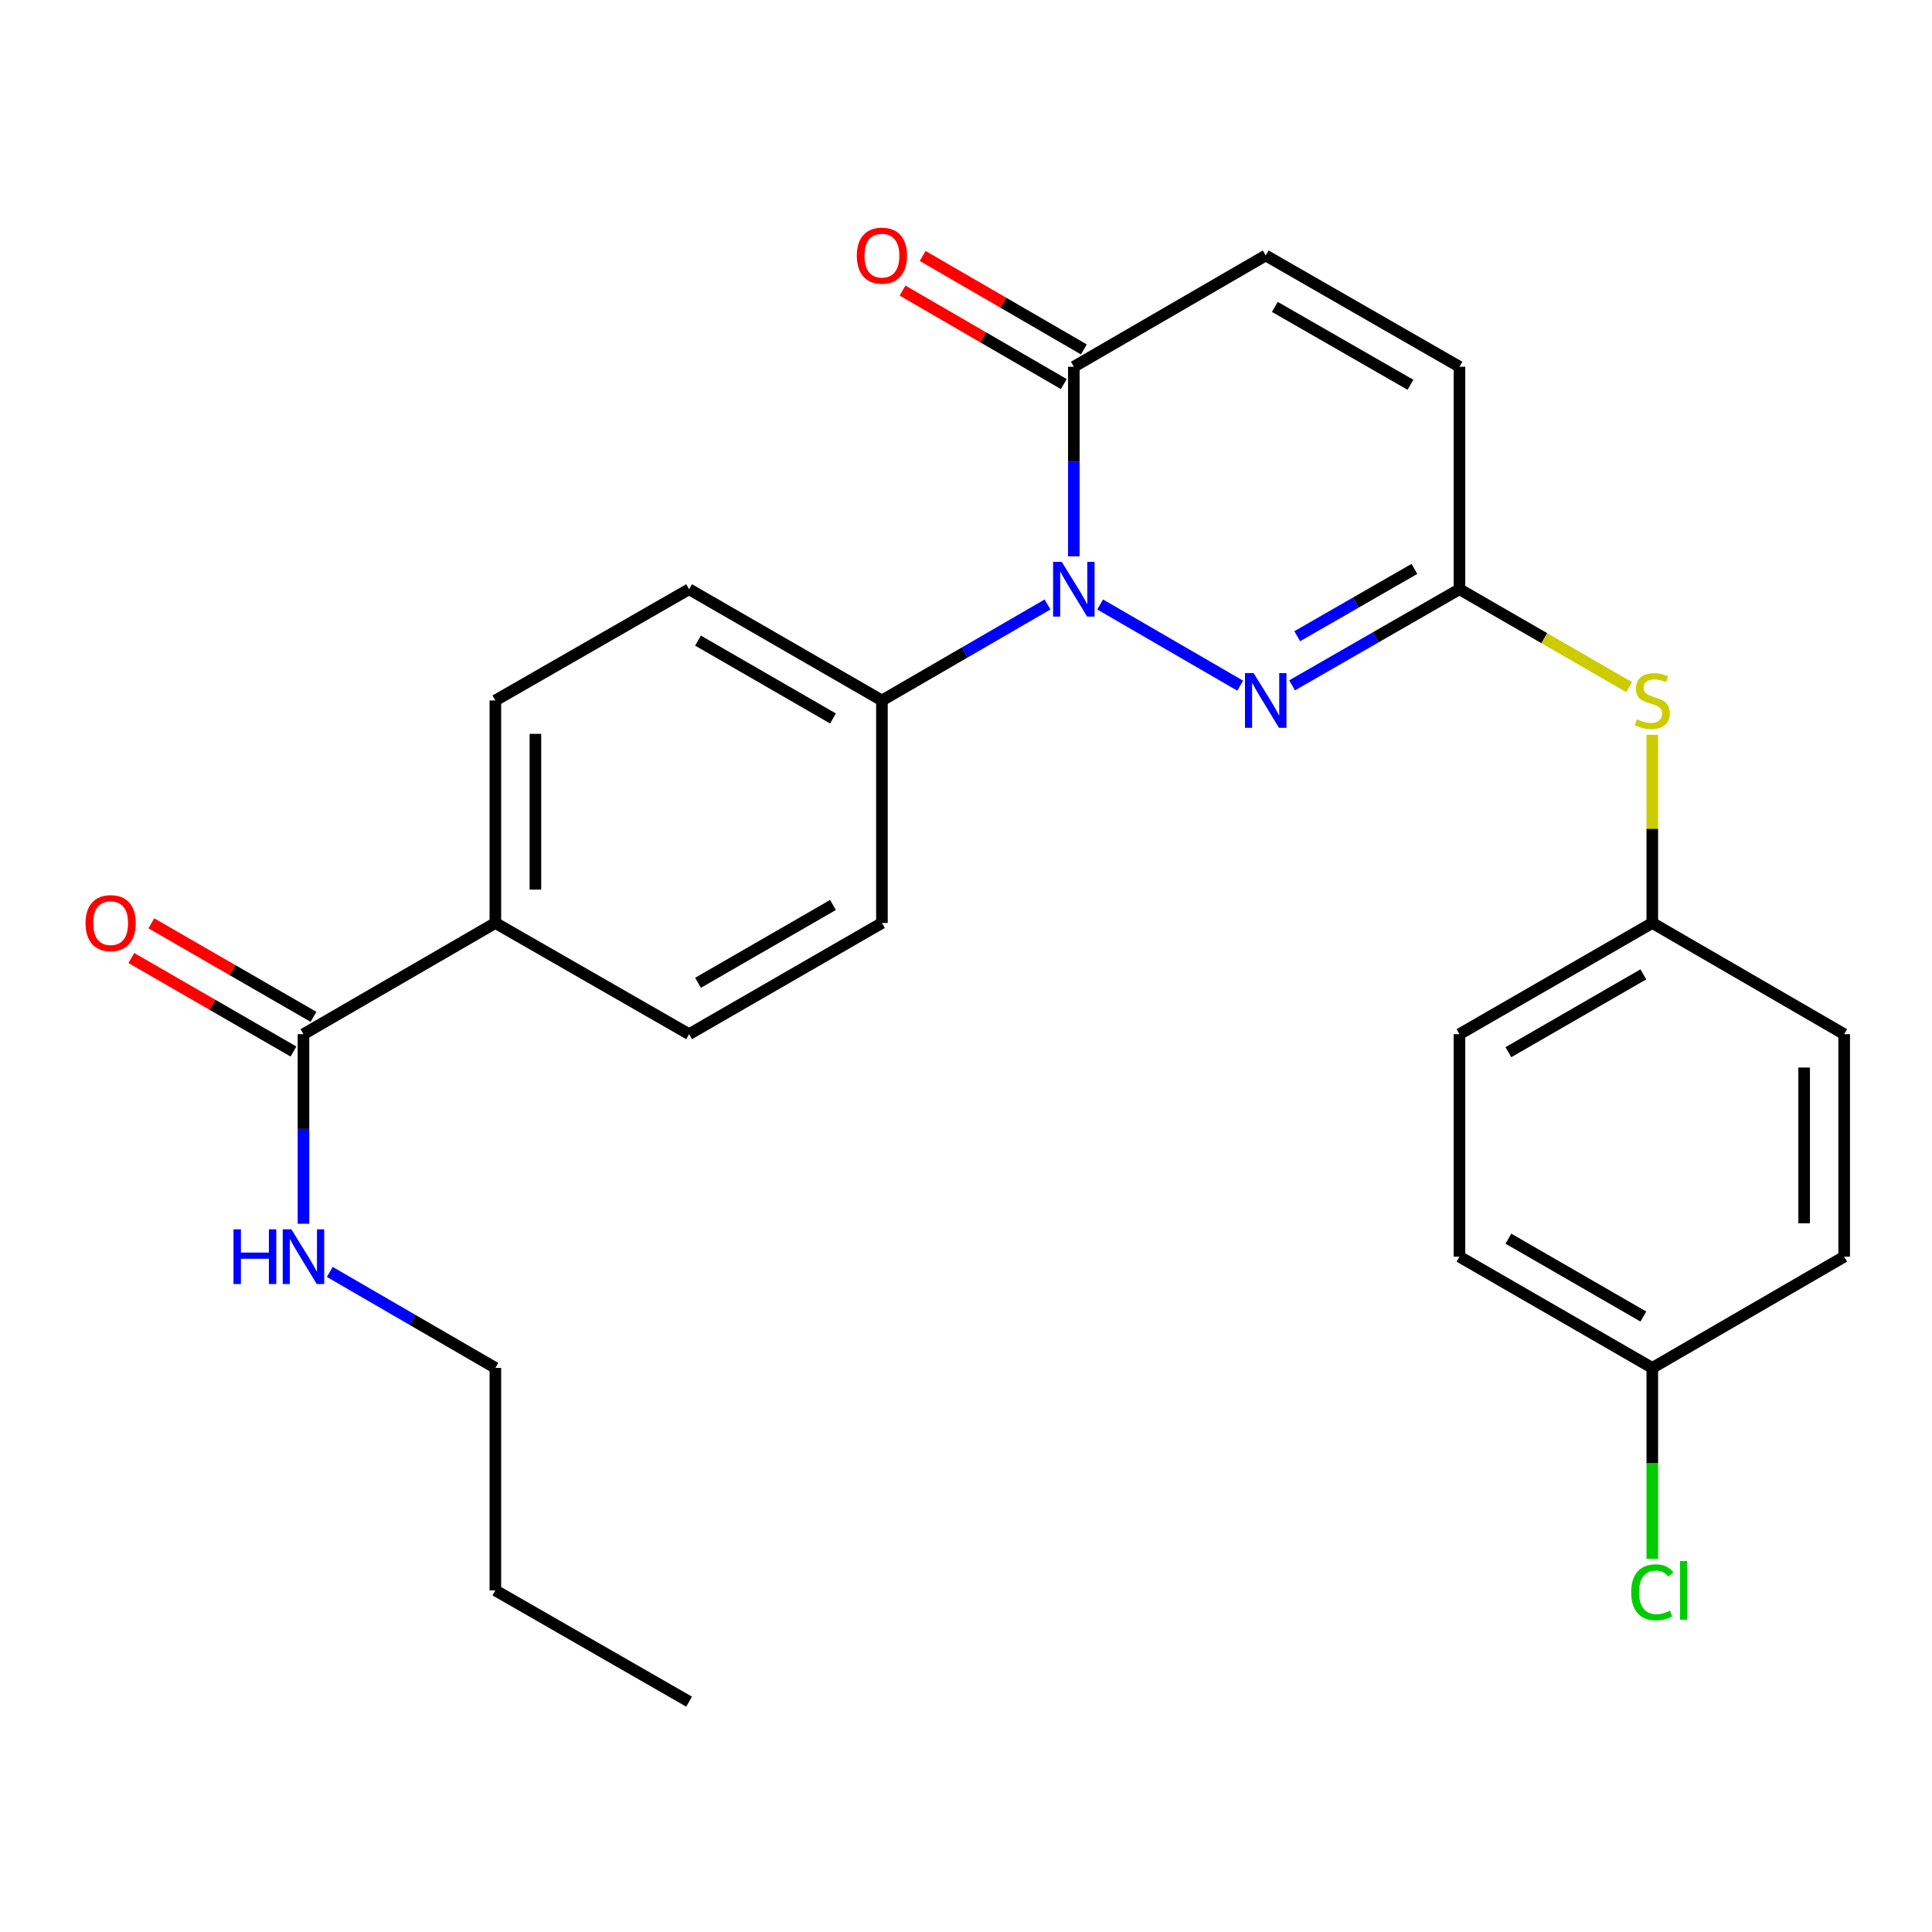 <?xml version='1.0' encoding='iso-8859-1'?>
<svg version='1.1' baseProfile='full'
              xmlns='http://www.w3.org/2000/svg'
                      xmlns:rdkit='http://www.rdkit.org/xml'
                      xmlns:xlink='http://www.w3.org/1999/xlink'
                  xml:space='preserve'
width='1000px' height='1000px' viewBox='0 0 1000 1000'>
<!-- END OF HEADER -->
<rect style='opacity:1.0;fill:#FFFFFF;stroke:none' width='1000' height='1000' x='0' y='0'> </rect>
<path class='bond-0' d='M 569.427,312.874 L 641.922,354.901' style='fill:none;fill-rule:evenodd;stroke:#0000FF;stroke-width:6px;stroke-linecap:butt;stroke-linejoin:miter;stroke-opacity:1' />
<path class='bond-1' d='M 555.817,287.946 L 555.817,238.887' style='fill:none;fill-rule:evenodd;stroke:#0000FF;stroke-width:6px;stroke-linecap:butt;stroke-linejoin:miter;stroke-opacity:1' />
<path class='bond-1' d='M 555.817,238.887 L 555.817,189.828' style='fill:none;fill-rule:evenodd;stroke:#000000;stroke-width:6px;stroke-linecap:butt;stroke-linejoin:miter;stroke-opacity:1' />
<path class='bond-6' d='M 542.206,312.874 L 499.345,337.718' style='fill:none;fill-rule:evenodd;stroke:#0000FF;stroke-width:6px;stroke-linecap:butt;stroke-linejoin:miter;stroke-opacity:1' />
<path class='bond-6' d='M 499.345,337.718 L 456.483,362.563' style='fill:none;fill-rule:evenodd;stroke:#000000;stroke-width:6px;stroke-linecap:butt;stroke-linejoin:miter;stroke-opacity:1' />
<path class='bond-2' d='M 668.77,354.736 L 712.094,329.86' style='fill:none;fill-rule:evenodd;stroke:#0000FF;stroke-width:6px;stroke-linecap:butt;stroke-linejoin:miter;stroke-opacity:1' />
<path class='bond-2' d='M 712.094,329.86 L 755.417,304.985' style='fill:none;fill-rule:evenodd;stroke:#000000;stroke-width:6px;stroke-linecap:butt;stroke-linejoin:miter;stroke-opacity:1' />
<path class='bond-2' d='M 671.446,329.298 L 701.772,311.885' style='fill:none;fill-rule:evenodd;stroke:#0000FF;stroke-width:6px;stroke-linecap:butt;stroke-linejoin:miter;stroke-opacity:1' />
<path class='bond-2' d='M 701.772,311.885 L 732.099,294.472' style='fill:none;fill-rule:evenodd;stroke:#000000;stroke-width:6px;stroke-linecap:butt;stroke-linejoin:miter;stroke-opacity:1' />
<path class='bond-3' d='M 555.817,189.828 L 655.139,132.239' style='fill:none;fill-rule:evenodd;stroke:#000000;stroke-width:6px;stroke-linecap:butt;stroke-linejoin:miter;stroke-opacity:1' />
<path class='bond-9' d='M 561.015,180.862 L 519.283,156.668' style='fill:none;fill-rule:evenodd;stroke:#000000;stroke-width:6px;stroke-linecap:butt;stroke-linejoin:miter;stroke-opacity:1' />
<path class='bond-9' d='M 519.283,156.668 L 477.552,132.473' style='fill:none;fill-rule:evenodd;stroke:#FF0000;stroke-width:6px;stroke-linecap:butt;stroke-linejoin:miter;stroke-opacity:1' />
<path class='bond-9' d='M 550.619,198.794 L 508.887,174.6' style='fill:none;fill-rule:evenodd;stroke:#000000;stroke-width:6px;stroke-linecap:butt;stroke-linejoin:miter;stroke-opacity:1' />
<path class='bond-9' d='M 508.887,174.6 L 467.155,150.406' style='fill:none;fill-rule:evenodd;stroke:#FF0000;stroke-width:6px;stroke-linecap:butt;stroke-linejoin:miter;stroke-opacity:1' />
<path class='bond-7' d='M 755.417,304.985 L 799.34,330.324' style='fill:none;fill-rule:evenodd;stroke:#000000;stroke-width:6px;stroke-linecap:butt;stroke-linejoin:miter;stroke-opacity:1' />
<path class='bond-7' d='M 799.34,330.324 L 843.263,355.663' style='fill:none;fill-rule:evenodd;stroke:#CCCC00;stroke-width:6px;stroke-linecap:butt;stroke-linejoin:miter;stroke-opacity:1' />
<path class='bond-27' d='M 755.417,304.985 L 755.417,189.828' style='fill:none;fill-rule:evenodd;stroke:#000000;stroke-width:6px;stroke-linecap:butt;stroke-linejoin:miter;stroke-opacity:1' />
<path class='bond-5' d='M 655.139,132.239 L 755.417,189.828' style='fill:none;fill-rule:evenodd;stroke:#000000;stroke-width:6px;stroke-linecap:butt;stroke-linejoin:miter;stroke-opacity:1' />
<path class='bond-5' d='M 659.858,158.852 L 730.053,199.165' style='fill:none;fill-rule:evenodd;stroke:#000000;stroke-width:6px;stroke-linecap:butt;stroke-linejoin:miter;stroke-opacity:1' />
<path class='bond-4' d='M 157.077,535.286 L 256.399,477.73' style='fill:none;fill-rule:evenodd;stroke:#000000;stroke-width:6px;stroke-linecap:butt;stroke-linejoin:miter;stroke-opacity:1' />
<path class='bond-10' d='M 162.254,526.307 L 120.291,502.109' style='fill:none;fill-rule:evenodd;stroke:#000000;stroke-width:6px;stroke-linecap:butt;stroke-linejoin:miter;stroke-opacity:1' />
<path class='bond-10' d='M 120.291,502.109 L 78.329,477.91' style='fill:none;fill-rule:evenodd;stroke:#FF0000;stroke-width:6px;stroke-linecap:butt;stroke-linejoin:miter;stroke-opacity:1' />
<path class='bond-10' d='M 151.899,544.264 L 109.936,520.065' style='fill:none;fill-rule:evenodd;stroke:#000000;stroke-width:6px;stroke-linecap:butt;stroke-linejoin:miter;stroke-opacity:1' />
<path class='bond-10' d='M 109.936,520.065 L 67.974,495.866' style='fill:none;fill-rule:evenodd;stroke:#FF0000;stroke-width:6px;stroke-linecap:butt;stroke-linejoin:miter;stroke-opacity:1' />
<path class='bond-15' d='M 157.077,535.286 L 157.077,584.35' style='fill:none;fill-rule:evenodd;stroke:#000000;stroke-width:6px;stroke-linecap:butt;stroke-linejoin:miter;stroke-opacity:1' />
<path class='bond-15' d='M 157.077,584.35 L 157.077,633.414' style='fill:none;fill-rule:evenodd;stroke:#0000FF;stroke-width:6px;stroke-linecap:butt;stroke-linejoin:miter;stroke-opacity:1' />
<path class='bond-11' d='M 456.483,362.563 L 456.483,477.73' style='fill:none;fill-rule:evenodd;stroke:#000000;stroke-width:6px;stroke-linecap:butt;stroke-linejoin:miter;stroke-opacity:1' />
<path class='bond-12' d='M 456.483,362.563 L 356.677,304.985' style='fill:none;fill-rule:evenodd;stroke:#000000;stroke-width:6px;stroke-linecap:butt;stroke-linejoin:miter;stroke-opacity:1' />
<path class='bond-12' d='M 431.154,371.881 L 361.29,331.576' style='fill:none;fill-rule:evenodd;stroke:#000000;stroke-width:6px;stroke-linecap:butt;stroke-linejoin:miter;stroke-opacity:1' />
<path class='bond-16' d='M 855.223,380.322 L 855.223,429.026' style='fill:none;fill-rule:evenodd;stroke:#CCCC00;stroke-width:6px;stroke-linecap:butt;stroke-linejoin:miter;stroke-opacity:1' />
<path class='bond-16' d='M 855.223,429.026 L 855.223,477.73' style='fill:none;fill-rule:evenodd;stroke:#000000;stroke-width:6px;stroke-linecap:butt;stroke-linejoin:miter;stroke-opacity:1' />
<path class='bond-8' d='M 256.399,477.73 L 256.399,362.563' style='fill:none;fill-rule:evenodd;stroke:#000000;stroke-width:6px;stroke-linecap:butt;stroke-linejoin:miter;stroke-opacity:1' />
<path class='bond-8' d='M 277.127,460.455 L 277.127,379.838' style='fill:none;fill-rule:evenodd;stroke:#000000;stroke-width:6px;stroke-linecap:butt;stroke-linejoin:miter;stroke-opacity:1' />
<path class='bond-26' d='M 256.399,477.73 L 356.677,535.286' style='fill:none;fill-rule:evenodd;stroke:#000000;stroke-width:6px;stroke-linecap:butt;stroke-linejoin:miter;stroke-opacity:1' />
<path class='bond-14' d='M 456.483,477.73 L 356.677,535.286' style='fill:none;fill-rule:evenodd;stroke:#000000;stroke-width:6px;stroke-linecap:butt;stroke-linejoin:miter;stroke-opacity:1' />
<path class='bond-14' d='M 431.157,468.407 L 361.293,508.696' style='fill:none;fill-rule:evenodd;stroke:#000000;stroke-width:6px;stroke-linecap:butt;stroke-linejoin:miter;stroke-opacity:1' />
<path class='bond-13' d='M 356.677,304.985 L 256.399,362.563' style='fill:none;fill-rule:evenodd;stroke:#000000;stroke-width:6px;stroke-linecap:butt;stroke-linejoin:miter;stroke-opacity:1' />
<path class='bond-23' d='M 170.687,658.343 L 213.543,683.187' style='fill:none;fill-rule:evenodd;stroke:#0000FF;stroke-width:6px;stroke-linecap:butt;stroke-linejoin:miter;stroke-opacity:1' />
<path class='bond-23' d='M 213.543,683.187 L 256.399,708.031' style='fill:none;fill-rule:evenodd;stroke:#000000;stroke-width:6px;stroke-linecap:butt;stroke-linejoin:miter;stroke-opacity:1' />
<path class='bond-19' d='M 855.223,477.73 L 954.545,535.286' style='fill:none;fill-rule:evenodd;stroke:#000000;stroke-width:6px;stroke-linecap:butt;stroke-linejoin:miter;stroke-opacity:1' />
<path class='bond-20' d='M 855.223,477.73 L 755.417,535.286' style='fill:none;fill-rule:evenodd;stroke:#000000;stroke-width:6px;stroke-linecap:butt;stroke-linejoin:miter;stroke-opacity:1' />
<path class='bond-20' d='M 850.607,504.32 L 780.743,544.609' style='fill:none;fill-rule:evenodd;stroke:#000000;stroke-width:6px;stroke-linecap:butt;stroke-linejoin:miter;stroke-opacity:1' />
<path class='bond-17' d='M 855.223,708.031 L 755.417,650.453' style='fill:none;fill-rule:evenodd;stroke:#000000;stroke-width:6px;stroke-linecap:butt;stroke-linejoin:miter;stroke-opacity:1' />
<path class='bond-17' d='M 850.61,681.44 L 780.746,641.135' style='fill:none;fill-rule:evenodd;stroke:#000000;stroke-width:6px;stroke-linecap:butt;stroke-linejoin:miter;stroke-opacity:1' />
<path class='bond-18' d='M 855.223,708.031 L 855.223,757.44' style='fill:none;fill-rule:evenodd;stroke:#000000;stroke-width:6px;stroke-linecap:butt;stroke-linejoin:miter;stroke-opacity:1' />
<path class='bond-18' d='M 855.223,757.44 L 855.223,806.849' style='fill:none;fill-rule:evenodd;stroke:#00CC00;stroke-width:6px;stroke-linecap:butt;stroke-linejoin:miter;stroke-opacity:1' />
<path class='bond-28' d='M 855.223,708.031 L 954.545,650.453' style='fill:none;fill-rule:evenodd;stroke:#000000;stroke-width:6px;stroke-linecap:butt;stroke-linejoin:miter;stroke-opacity:1' />
<path class='bond-21' d='M 954.545,535.286 L 954.545,650.453' style='fill:none;fill-rule:evenodd;stroke:#000000;stroke-width:6px;stroke-linecap:butt;stroke-linejoin:miter;stroke-opacity:1' />
<path class='bond-21' d='M 933.817,552.561 L 933.817,633.178' style='fill:none;fill-rule:evenodd;stroke:#000000;stroke-width:6px;stroke-linecap:butt;stroke-linejoin:miter;stroke-opacity:1' />
<path class='bond-22' d='M 755.417,535.286 L 755.417,650.453' style='fill:none;fill-rule:evenodd;stroke:#000000;stroke-width:6px;stroke-linecap:butt;stroke-linejoin:miter;stroke-opacity:1' />
<path class='bond-24' d='M 256.399,708.031 L 256.399,823.188' style='fill:none;fill-rule:evenodd;stroke:#000000;stroke-width:6px;stroke-linecap:butt;stroke-linejoin:miter;stroke-opacity:1' />
<path class='bond-25' d='M 256.399,823.188 L 356.677,880.777' style='fill:none;fill-rule:evenodd;stroke:#000000;stroke-width:6px;stroke-linecap:butt;stroke-linejoin:miter;stroke-opacity:1' />
<path  class='atom-0' d='M 549.557 290.825
L 558.837 305.825
Q 559.757 307.305, 561.237 309.985
Q 562.717 312.665, 562.797 312.825
L 562.797 290.825
L 566.557 290.825
L 566.557 319.145
L 562.677 319.145
L 552.717 302.745
Q 551.557 300.825, 550.317 298.625
Q 549.117 296.425, 548.757 295.745
L 548.757 319.145
L 545.077 319.145
L 545.077 290.825
L 549.557 290.825
' fill='#0000FF'/>
<path  class='atom-1' d='M 648.879 348.403
L 658.159 363.403
Q 659.079 364.883, 660.559 367.563
Q 662.039 370.243, 662.119 370.403
L 662.119 348.403
L 665.879 348.403
L 665.879 376.723
L 661.999 376.723
L 652.039 360.323
Q 650.879 358.403, 649.639 356.203
Q 648.439 354.003, 648.079 353.323
L 648.079 376.723
L 644.399 376.723
L 644.399 348.403
L 648.879 348.403
' fill='#0000FF'/>
<path  class='atom-8' d='M 847.223 372.283
Q 847.543 372.403, 848.863 372.963
Q 850.183 373.523, 851.623 373.883
Q 853.103 374.203, 854.543 374.203
Q 857.223 374.203, 858.783 372.923
Q 860.343 371.603, 860.343 369.323
Q 860.343 367.763, 859.543 366.803
Q 858.783 365.843, 857.583 365.323
Q 856.383 364.803, 854.383 364.203
Q 851.863 363.443, 850.343 362.723
Q 848.863 362.003, 847.783 360.483
Q 846.743 358.963, 846.743 356.403
Q 846.743 352.843, 849.143 350.643
Q 851.583 348.443, 856.383 348.443
Q 859.663 348.443, 863.383 350.003
L 862.463 353.083
Q 859.063 351.683, 856.503 351.683
Q 853.743 351.683, 852.223 352.843
Q 850.703 353.963, 850.743 355.923
Q 850.743 357.443, 851.503 358.363
Q 852.303 359.283, 853.423 359.803
Q 854.583 360.323, 856.503 360.923
Q 859.063 361.723, 860.583 362.523
Q 862.103 363.323, 863.183 364.963
Q 864.303 366.563, 864.303 369.323
Q 864.303 373.243, 861.663 375.363
Q 859.063 377.443, 854.703 377.443
Q 852.183 377.443, 850.263 376.883
Q 848.383 376.363, 846.143 375.443
L 847.223 372.283
' fill='#CCCC00'/>
<path  class='atom-10' d='M 443.483 132.319
Q 443.483 125.519, 446.843 121.719
Q 450.203 117.919, 456.483 117.919
Q 462.763 117.919, 466.123 121.719
Q 469.483 125.519, 469.483 132.319
Q 469.483 139.199, 466.083 143.119
Q 462.683 146.999, 456.483 146.999
Q 450.243 146.999, 446.843 143.119
Q 443.483 139.239, 443.483 132.319
M 456.483 143.799
Q 460.803 143.799, 463.123 140.919
Q 465.483 137.999, 465.483 132.319
Q 465.483 126.759, 463.123 123.959
Q 460.803 121.119, 456.483 121.119
Q 452.163 121.119, 449.803 123.919
Q 447.483 126.719, 447.483 132.319
Q 447.483 138.039, 449.803 140.919
Q 452.163 143.799, 456.483 143.799
' fill='#FF0000'/>
<path  class='atom-11' d='M 44.271 477.81
Q 44.271 471.01, 47.631 467.21
Q 50.991 463.41, 57.271 463.41
Q 63.551 463.41, 66.911 467.21
Q 70.271 471.01, 70.271 477.81
Q 70.271 484.69, 66.871 488.61
Q 63.471 492.49, 57.271 492.49
Q 51.031 492.49, 47.631 488.61
Q 44.271 484.73, 44.271 477.81
M 57.271 489.29
Q 61.591 489.29, 63.911 486.41
Q 66.271 483.49, 66.271 477.81
Q 66.271 472.25, 63.911 469.45
Q 61.591 466.61, 57.271 466.61
Q 52.951 466.61, 50.591 469.41
Q 48.271 472.21, 48.271 477.81
Q 48.271 483.53, 50.591 486.41
Q 52.951 489.29, 57.271 489.29
' fill='#FF0000'/>
<path  class='atom-16' d='M 120.857 636.293
L 124.697 636.293
L 124.697 648.333
L 139.177 648.333
L 139.177 636.293
L 143.017 636.293
L 143.017 664.613
L 139.177 664.613
L 139.177 651.533
L 124.697 651.533
L 124.697 664.613
L 120.857 664.613
L 120.857 636.293
' fill='#0000FF'/>
<path  class='atom-16' d='M 150.817 636.293
L 160.097 651.293
Q 161.017 652.773, 162.497 655.453
Q 163.977 658.133, 164.057 658.293
L 164.057 636.293
L 167.817 636.293
L 167.817 664.613
L 163.937 664.613
L 153.977 648.213
Q 152.817 646.293, 151.577 644.093
Q 150.377 641.893, 150.017 641.213
L 150.017 664.613
L 146.337 664.613
L 146.337 636.293
L 150.817 636.293
' fill='#0000FF'/>
<path  class='atom-19' d='M 844.303 824.168
Q 844.303 817.128, 847.583 813.448
Q 850.903 809.728, 857.183 809.728
Q 863.023 809.728, 866.143 813.848
L 863.503 816.008
Q 861.223 813.008, 857.183 813.008
Q 852.903 813.008, 850.623 815.888
Q 848.383 818.728, 848.383 824.168
Q 848.383 829.768, 850.703 832.648
Q 853.063 835.528, 857.623 835.528
Q 860.743 835.528, 864.383 833.648
L 865.503 836.648
Q 864.023 837.608, 861.783 838.168
Q 859.543 838.728, 857.063 838.728
Q 850.903 838.728, 847.583 834.968
Q 844.303 831.208, 844.303 824.168
' fill='#00CC00'/>
<path  class='atom-19' d='M 869.583 808.008
L 873.263 808.008
L 873.263 838.368
L 869.583 838.368
L 869.583 808.008
' fill='#00CC00'/>
</svg>
